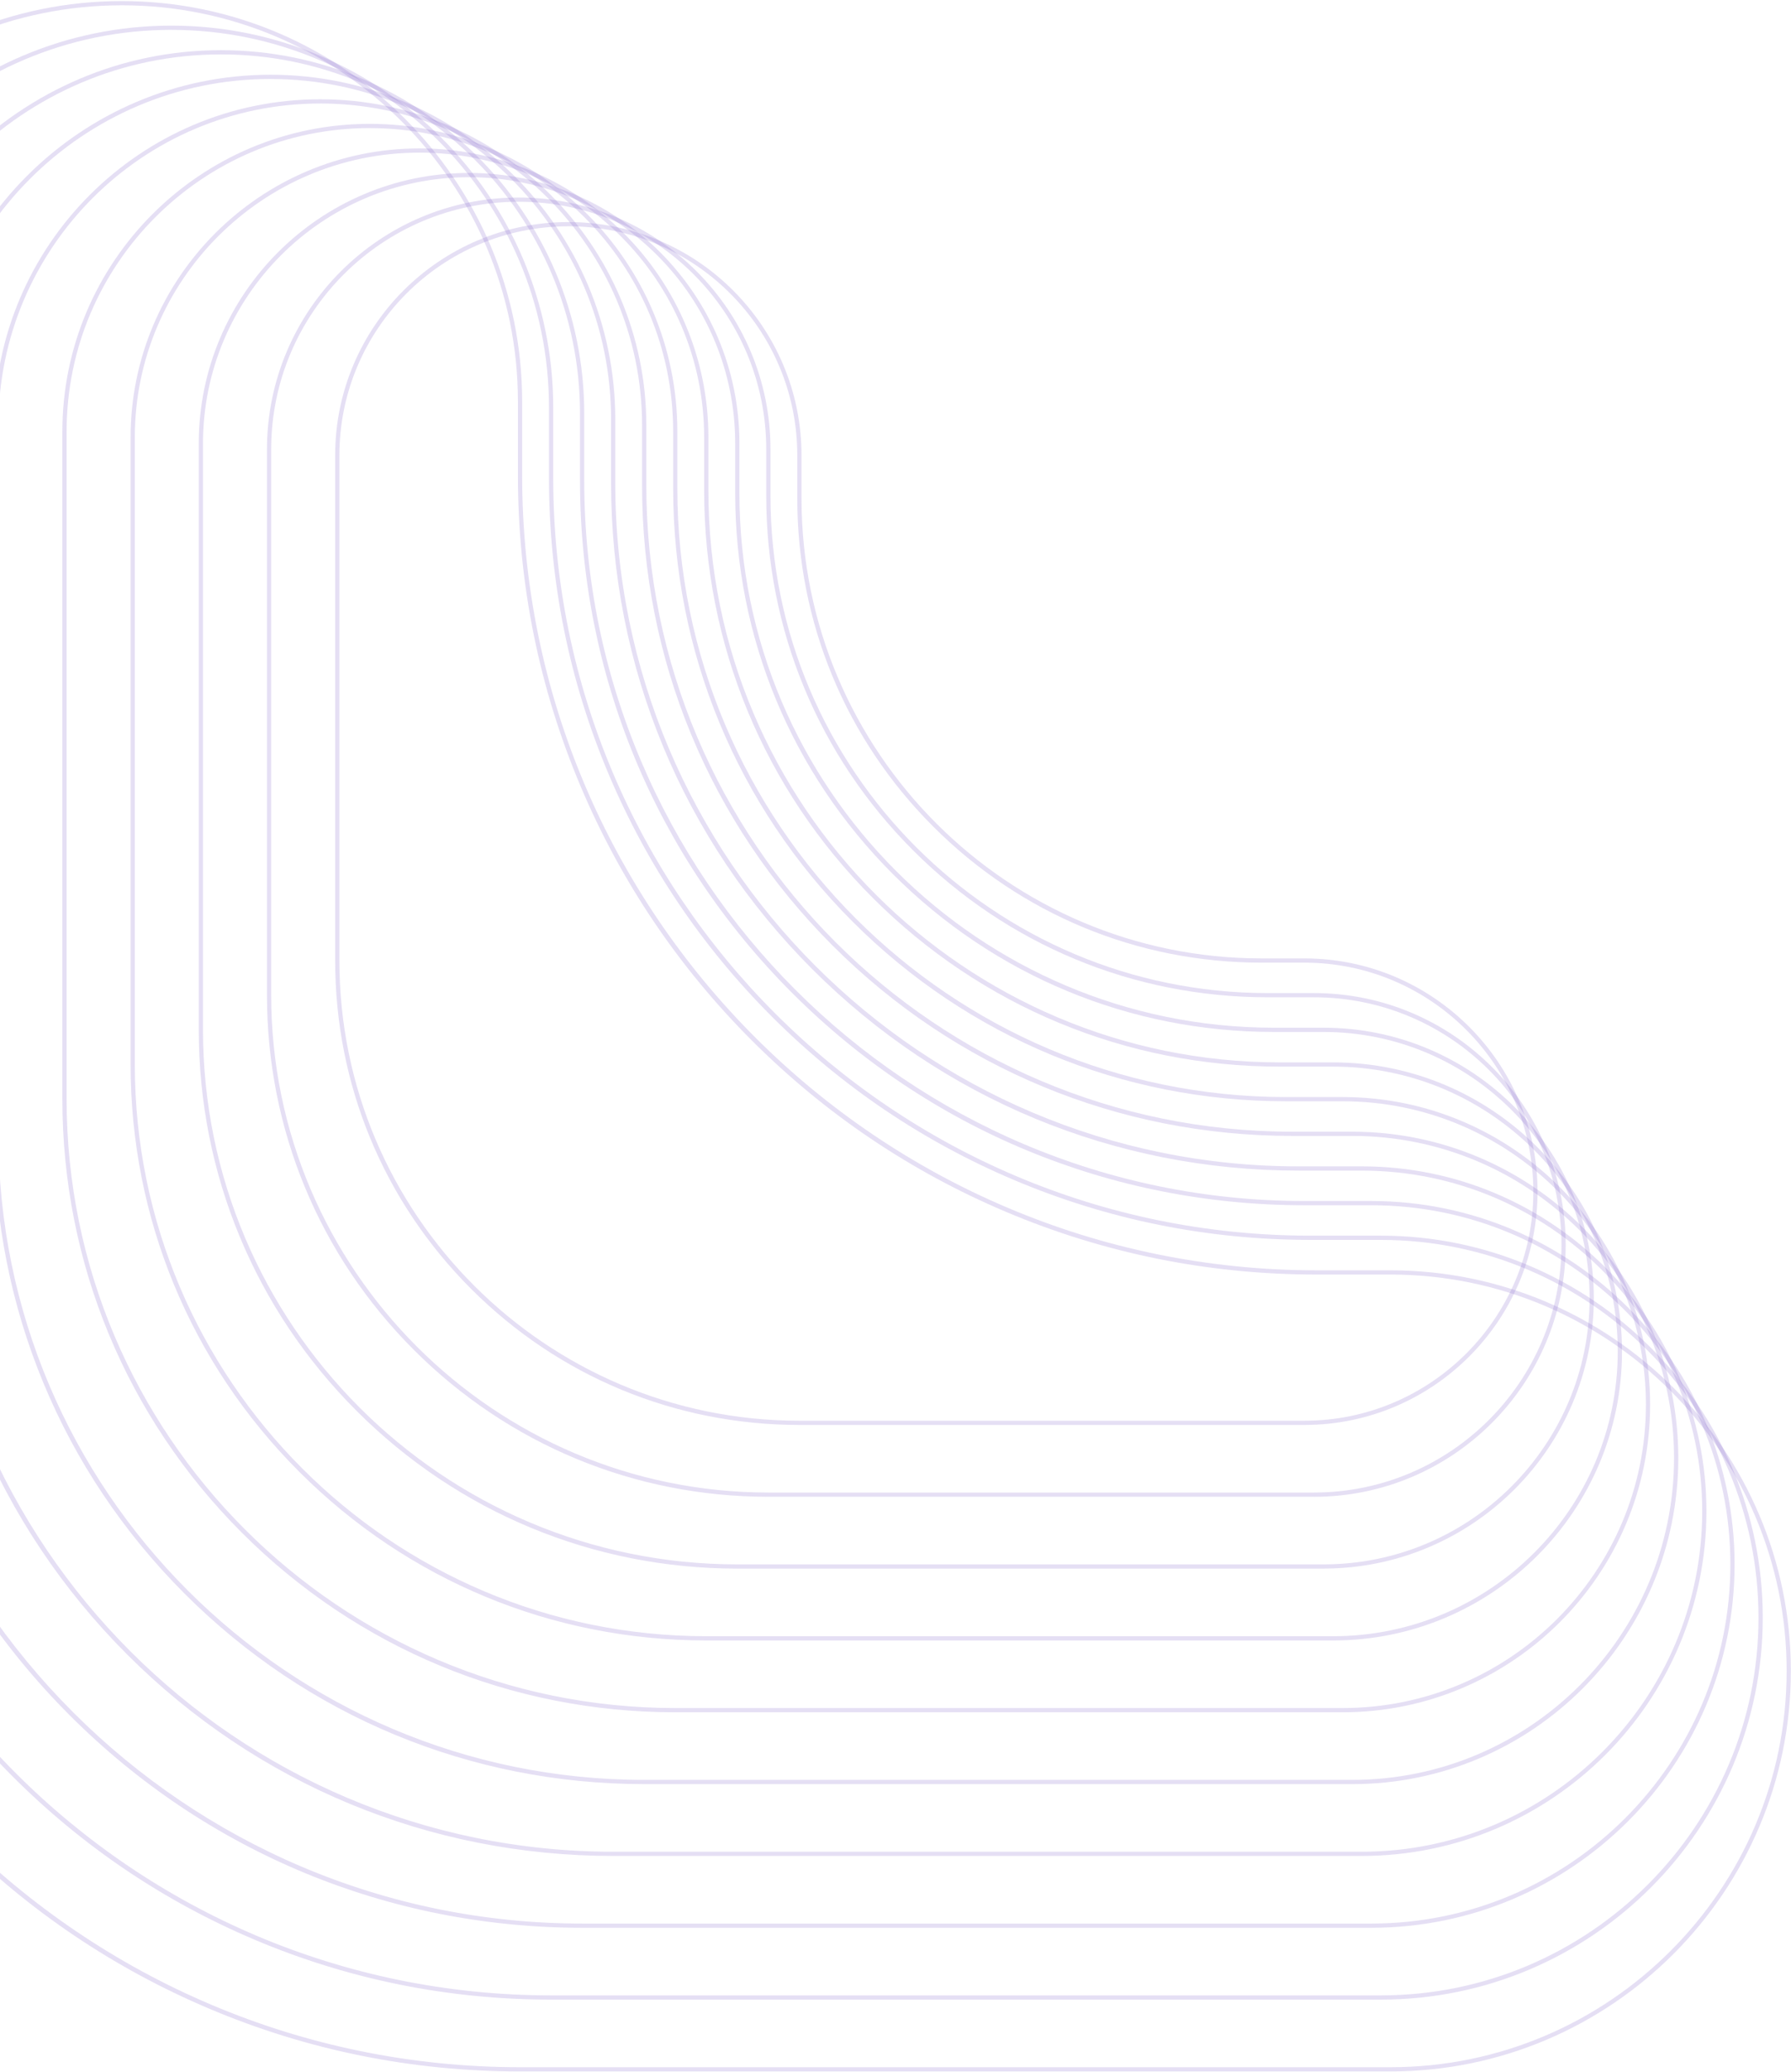 <?xml version="1.0" encoding="UTF-8"?> <svg xmlns="http://www.w3.org/2000/svg" width="371" height="429" viewBox="0 0 371 429" fill="none"><g clip-path="url(#clip0_78_727)"><path d="M288.036 428.91H107.726C85.391 428.91 63.724 424.537 43.329 415.91C23.63 407.577 5.937 395.648 -9.259 380.455C-24.452 365.262 -36.38 347.57 -44.714 327.867C-53.34 307.469 -57.714 285.806 -57.714 263.47V83.161C-57.714 37.428 -20.508 0.223 25.224 0.223C70.956 0.223 108.162 37.428 108.162 83.161V98.467C108.162 189.209 181.987 263.031 272.726 263.031H288.032C333.764 263.031 370.97 300.237 370.97 345.969C370.97 391.701 333.764 428.907 288.032 428.907L288.036 428.91ZM25.227 1.098C-20.022 1.098 -56.838 37.911 -56.838 83.161V263.47C-56.838 354.213 16.987 428.035 107.726 428.035H288.036C333.285 428.035 370.098 391.222 370.098 345.972C370.098 300.723 333.285 263.906 288.036 263.906H272.729C250.394 263.906 228.728 259.533 208.333 250.903C188.633 242.57 170.941 230.642 155.744 215.448C140.551 200.255 128.623 182.563 120.29 162.86C111.663 142.462 107.286 120.799 107.286 98.464V83.157C107.286 37.908 70.474 1.095 25.224 1.095L25.227 1.098Z" fill="#7D60CA" fill-opacity="0.2"></path><path d="M286.055 414.037H114.159C92.866 414.037 72.208 409.866 52.758 401.639C33.974 393.695 17.103 382.319 2.619 367.835C-11.868 353.348 -23.241 336.48 -31.185 317.696C-39.412 298.25 -43.582 277.592 -43.582 256.295V84.399C-43.582 40.79 -8.104 5.308 35.508 5.308C79.12 5.308 114.598 40.787 114.598 84.399V98.99C114.598 185.488 184.969 255.856 271.468 255.856H286.059C329.668 255.856 365.149 291.334 365.149 334.946C365.149 378.558 329.671 414.037 286.059 414.037H286.055ZM35.505 6.18C-7.625 6.18 -42.71 41.266 -42.71 84.395V256.292C-42.71 342.791 27.66 413.161 114.156 413.161H286.052C329.182 413.161 364.267 378.072 364.267 334.946C364.267 291.82 329.182 256.731 286.052 256.731H271.461C250.168 256.731 229.51 252.561 210.06 244.334C191.276 236.389 174.406 225.014 159.921 210.529C145.434 196.042 134.062 179.175 126.117 160.391C117.89 140.944 113.72 120.286 113.72 98.99V84.399C113.72 41.269 78.631 6.184 35.505 6.184V6.18Z" fill="#7D60CA" fill-opacity="0.2"></path><path d="M284.072 399.163H120.586C80.508 399.163 42.827 383.554 14.487 355.215C-13.852 326.875 -29.461 289.194 -29.461 249.116V85.631C-29.461 44.142 4.293 10.391 45.782 10.391C87.271 10.391 121.022 44.145 121.022 85.631V99.509C121.022 181.761 187.941 248.681 270.193 248.681H284.072C325.561 248.681 359.312 282.435 359.312 323.92C359.312 365.406 325.557 399.163 284.072 399.163ZM45.782 11.266C4.776 11.266 -28.586 44.627 -28.586 85.634V249.12C-28.586 331.372 38.334 398.291 120.586 398.291H284.072C325.078 398.291 358.44 364.93 358.44 323.923C358.44 282.917 325.078 249.556 284.072 249.556H270.193C230.116 249.556 192.434 233.946 164.095 205.607C135.756 177.268 120.147 139.587 120.147 99.509V85.631C120.147 44.624 86.785 11.263 45.779 11.263L45.782 11.266Z" fill="#7D60CA" fill-opacity="0.2"></path><path d="M282.088 384.289H127.013C88.992 384.289 53.244 369.482 26.359 342.598C-0.526 315.713 -15.333 279.965 -15.333 241.944V86.868C-15.333 47.503 16.694 15.476 56.059 15.476C95.425 15.476 127.452 47.503 127.452 86.868V100.031C127.452 178.04 190.917 241.505 268.925 241.505H282.088C321.454 241.505 353.481 273.532 353.481 312.897C353.481 352.263 321.454 384.289 282.088 384.289ZM56.059 16.351C17.177 16.351 -14.458 47.985 -14.458 86.868V241.944C-14.458 319.953 49.007 383.418 127.016 383.418H282.091C320.974 383.418 352.609 351.783 352.609 312.9C352.609 274.017 320.974 242.383 282.091 242.383H268.929C230.908 242.383 195.16 227.576 168.275 200.691C141.39 173.807 126.583 138.059 126.583 100.038V86.875C126.583 47.992 94.949 16.358 56.066 16.358L56.059 16.351Z" fill="#7D60CA" fill-opacity="0.2"></path><path d="M280.108 369.416H133.446C97.478 369.416 63.664 355.411 38.234 329.977C12.803 304.543 -1.205 270.733 -1.205 234.765V88.103C-1.205 50.861 29.095 20.558 66.34 20.558C103.586 20.558 133.885 50.858 133.885 88.103V100.553C133.885 174.319 193.895 234.329 267.661 234.329H280.111C317.357 234.329 347.656 264.628 347.656 301.874C347.656 339.12 317.357 369.419 280.111 369.419L280.108 369.416ZM66.337 21.433C29.577 21.433 -0.333 51.34 -0.333 88.103V234.765C-0.333 308.531 59.677 368.541 133.442 368.541H280.105C316.867 368.541 346.774 338.634 346.774 301.871C346.774 265.108 316.867 235.201 280.105 235.201H267.654C231.686 235.201 197.872 221.196 172.442 195.762C147.011 170.332 133.003 136.518 133.003 100.55V88.099C133.003 51.337 103.096 21.43 66.333 21.43L66.337 21.433Z" fill="#7D60CA" fill-opacity="0.2"></path><path d="M278.124 354.542H139.873C105.962 354.542 74.081 341.336 50.102 317.361C26.123 293.381 12.92 261.5 12.92 227.593V89.341C12.92 54.219 41.492 25.647 76.614 25.647C111.736 25.647 140.309 54.219 140.309 89.341V101.077C140.309 170.595 196.867 227.154 266.386 227.154H278.121C313.243 227.154 341.815 255.726 341.815 290.848C341.815 325.97 313.243 354.542 278.121 354.542H278.124ZM76.618 26.519C41.978 26.519 13.798 54.699 13.798 89.338V227.59C13.798 297.109 70.357 353.667 139.876 353.667H278.128C312.767 353.667 340.947 325.488 340.947 290.848C340.947 256.209 312.767 228.029 278.128 228.029H266.393C232.482 228.029 200.601 214.823 176.625 190.847C152.646 166.868 139.443 134.987 139.443 101.08V89.345C139.443 54.705 111.264 26.526 76.624 26.526L76.618 26.519Z" fill="#7D60CA" fill-opacity="0.2"></path><path d="M276.144 339.669H146.306C114.452 339.669 84.506 327.265 61.981 304.74C39.456 282.215 27.052 252.268 27.052 220.414V90.576C27.052 57.577 53.9 30.729 86.898 30.729C119.897 30.729 146.745 57.577 146.745 90.576V101.599C146.745 166.874 199.85 219.978 265.125 219.978H276.147C309.146 219.978 335.994 246.826 335.994 279.825C335.994 312.824 309.149 339.672 276.147 339.672L276.144 339.669ZM86.895 31.604C54.379 31.604 27.924 58.06 27.924 90.576V220.414C27.924 285.689 81.028 338.793 146.303 338.793H276.141C308.657 338.793 335.112 312.338 335.112 279.822C335.112 247.306 308.657 220.85 276.141 220.85H265.118C233.264 220.85 203.318 208.446 180.793 185.921C158.268 163.396 145.864 133.449 145.864 101.595V90.573C145.864 58.056 119.408 31.601 86.892 31.601L86.895 31.604Z" fill="#7D60CA" fill-opacity="0.2"></path><path d="M274.161 324.795H152.733C122.936 324.795 94.919 313.19 73.849 292.119C52.778 271.049 41.176 243.036 41.176 213.235V91.807C41.176 60.929 66.297 35.811 97.172 35.811C128.048 35.811 153.169 60.932 153.169 91.807V102.114C153.169 163.146 202.821 212.796 263.85 212.796H274.157C305.036 212.796 330.154 237.917 330.154 268.792C330.154 299.667 305.033 324.788 274.157 324.788L274.161 324.795ZM97.172 36.69C66.776 36.69 42.051 61.418 42.051 91.81V213.238C42.051 274.27 91.704 323.92 152.733 323.92H274.161C304.557 323.92 329.282 299.191 329.282 268.799C329.282 238.406 304.553 213.675 274.161 213.675H263.853C234.056 213.675 206.04 202.069 184.969 181.002C163.899 159.931 152.293 131.918 152.293 102.118V91.81C152.293 61.414 127.565 36.69 97.172 36.69Z" fill="#7D60CA" fill-opacity="0.2"></path><path d="M272.177 309.922H159.163C131.419 309.922 105.34 299.119 85.723 279.503C66.107 259.886 55.304 233.803 55.304 206.063V93.049C55.304 64.294 78.698 40.9 107.453 40.9C136.208 40.9 159.602 64.294 159.602 93.049V102.641C159.602 159.426 205.8 205.627 262.585 205.627H272.181C300.936 205.627 324.329 229.021 324.329 257.776C324.329 286.531 300.936 309.925 272.181 309.925L272.177 309.922ZM107.45 41.772C79.177 41.772 56.176 64.773 56.176 93.045V206.06C56.176 262.845 102.374 309.043 159.163 309.043H272.177C300.45 309.043 323.451 286.042 323.451 257.769C323.451 229.497 300.45 206.496 272.177 206.496H262.582C234.838 206.496 208.759 195.693 189.143 176.076C169.527 156.46 158.723 130.378 158.723 102.638V93.045C158.723 64.773 135.723 41.772 107.45 41.772Z" fill="#7D60CA" fill-opacity="0.2"></path><path d="M270.197 295.048H165.593C139.906 295.048 115.757 285.047 97.595 266.882C79.433 248.72 69.429 224.571 69.429 198.884V94.28C69.429 67.648 91.095 45.982 117.727 45.982C144.359 45.982 166.029 67.648 166.029 94.28V103.16C166.029 155.701 208.776 198.448 261.317 198.448H270.197C296.829 198.448 318.495 220.115 318.495 246.747C318.495 273.379 296.829 295.048 270.197 295.048ZM117.731 46.857C91.581 46.857 70.304 68.131 70.304 94.284V198.888C70.304 251.429 113.051 294.176 165.593 294.176H270.197C296.346 294.176 317.623 272.903 317.623 246.75C317.623 220.597 296.349 199.324 270.197 199.324H261.317C235.631 199.324 211.485 189.323 193.32 171.157C175.158 152.996 165.154 128.846 165.154 103.16V94.28C165.154 68.131 143.88 46.854 117.727 46.854L117.731 46.857Z" fill="#7D60CA" fill-opacity="0.2"></path></g><defs><clipPath id="clip0_78_727"><rect width="429" height="429" fill="white" transform="translate(-58)"></rect></clipPath></defs></svg> 